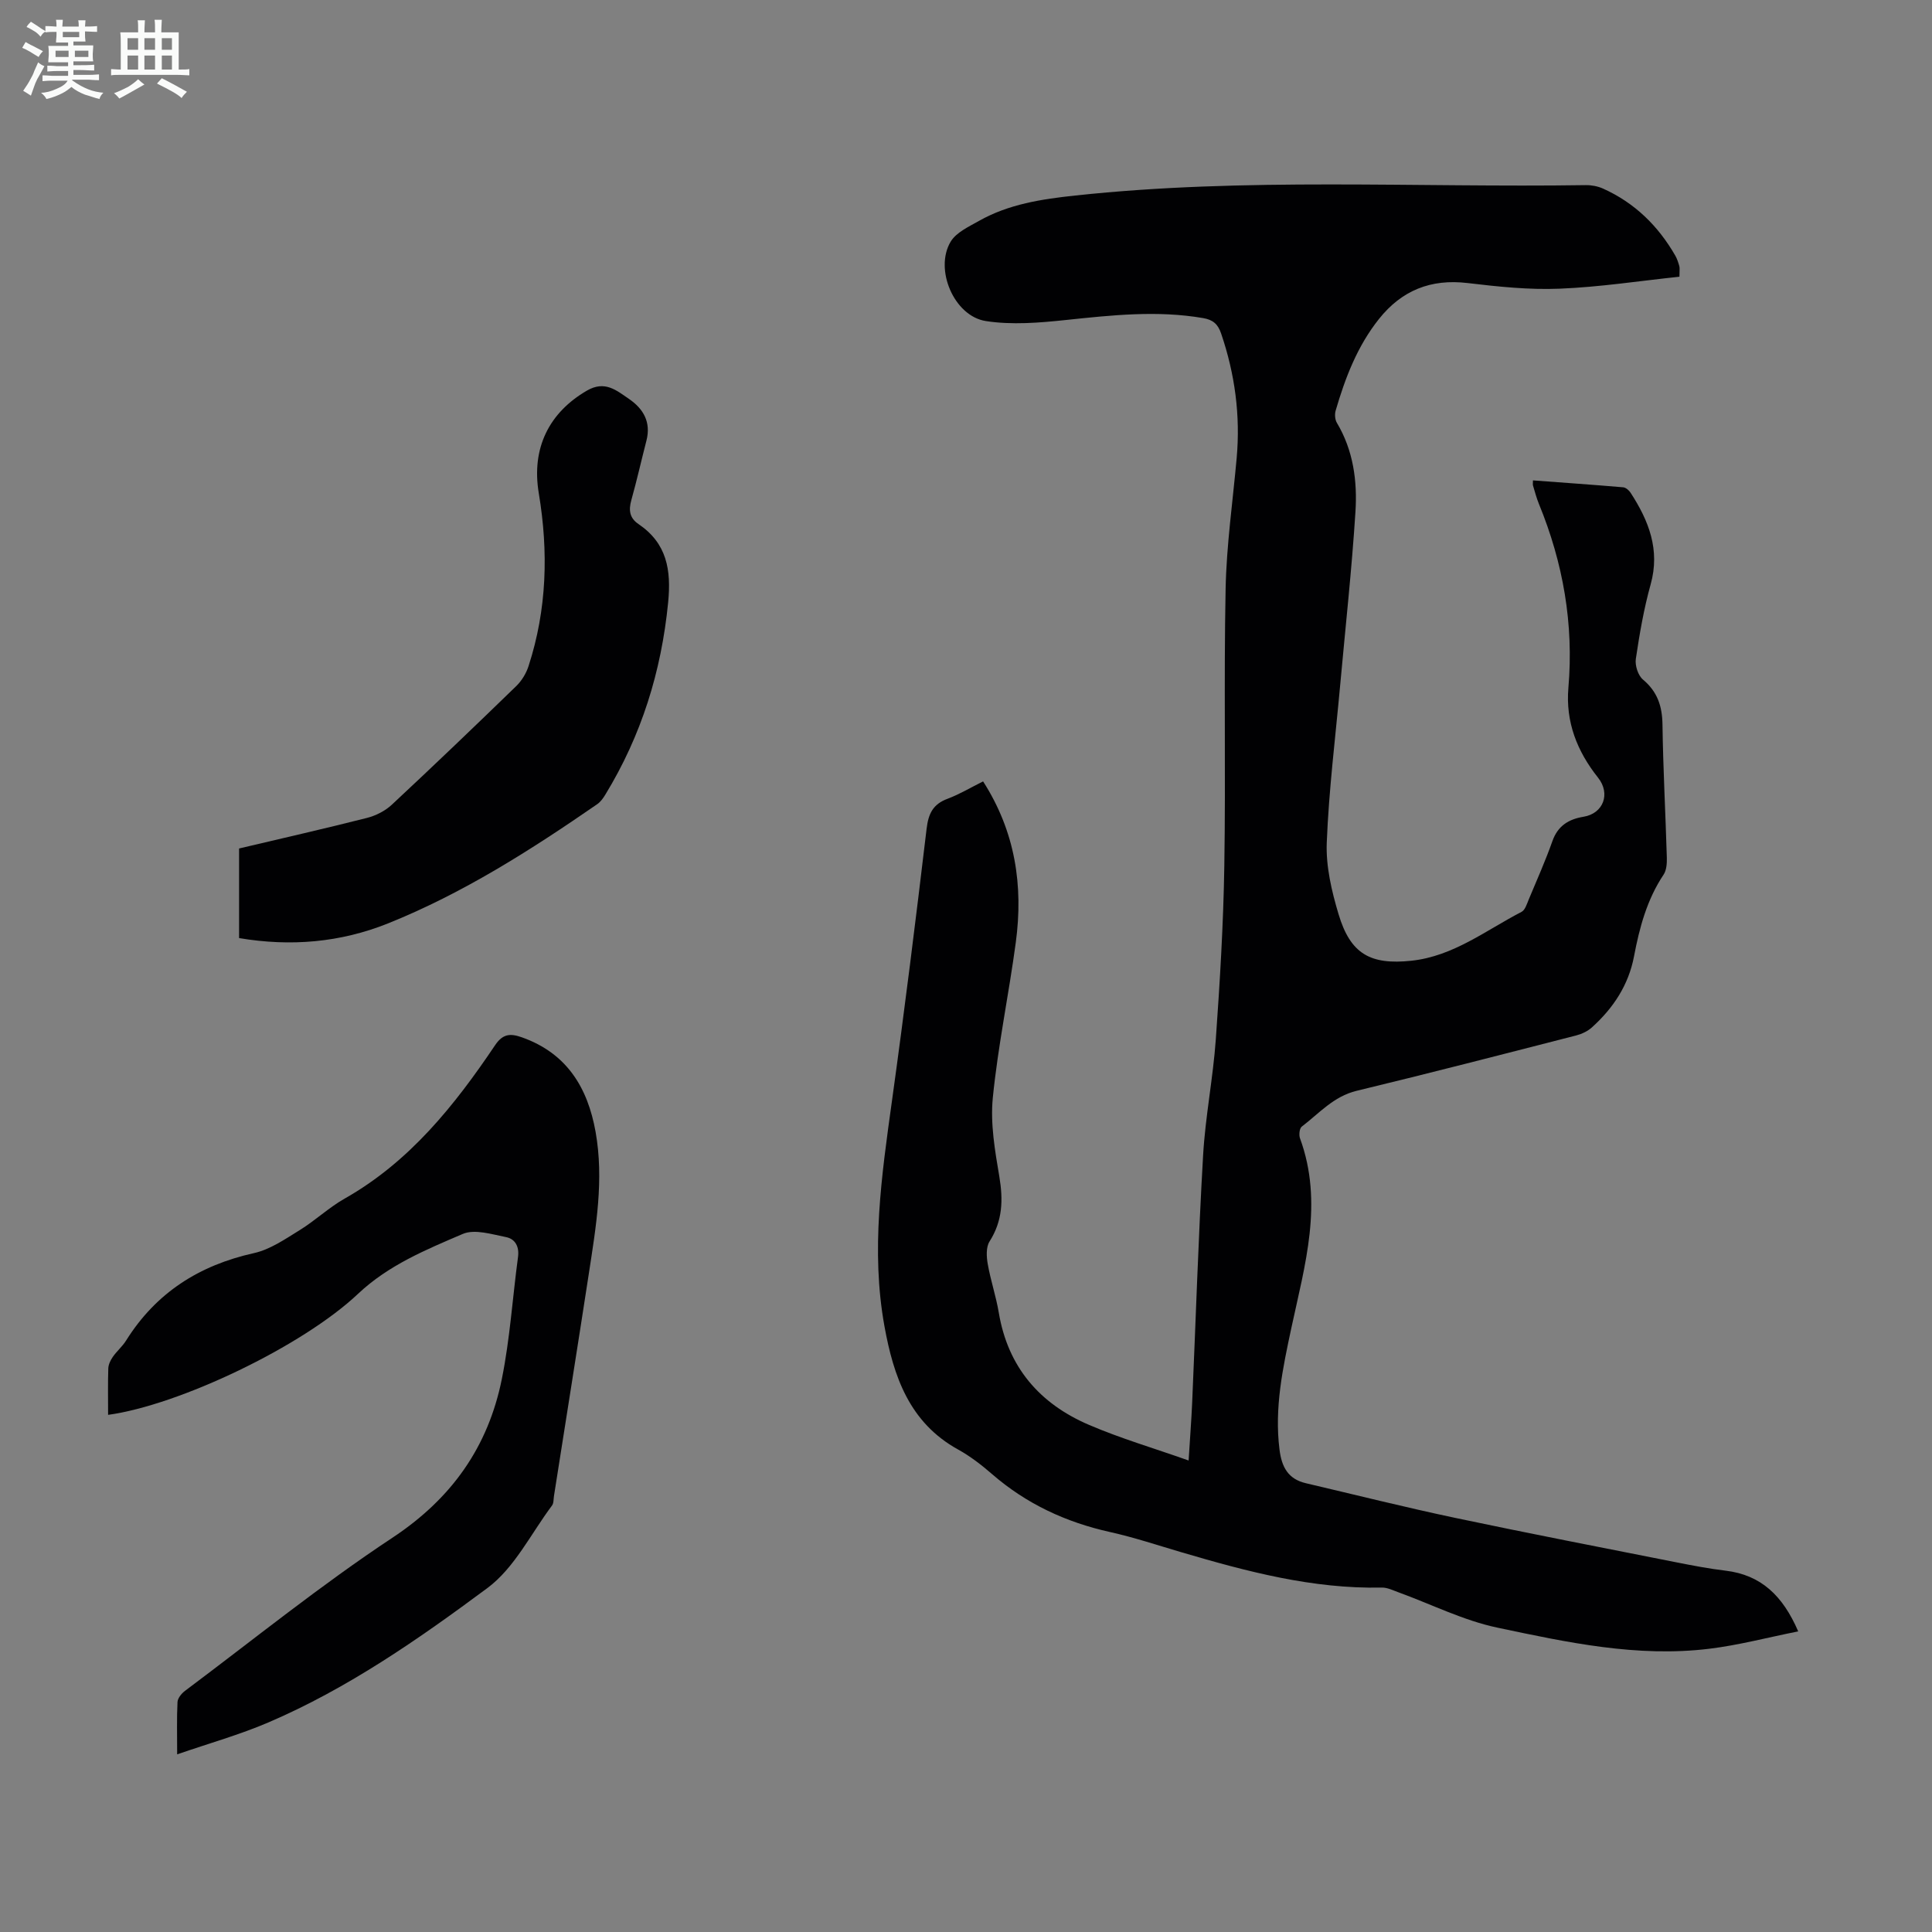 <svg enable-background="new 0 0 400 400" viewBox="0 0 400 400" xmlns="http://www.w3.org/2000/svg"><rect x="0" y="0" width="400" height="400" fill="#808080" stroke="none"/><path d="m6.8 9.5c.6.3 1.3.7 2.1 1.1-.4.4-.7.8-.9 1.2-.7-.4-1.3-.8-1.8-1.1s-1.1-.6-1.6-.8c.2-.4.5-.8.7-1.2.4.2.8.5 1.5.8zm.9 6.9c-.3.6-.5 1.1-.7 1.7s-.4 1.1-.6 1.7c-.6-.4-1.1-.7-1.6-1 .7-1 1.2-1.8 1.5-2.4.3-.5.6-1.1.8-1.7.3-.6.5-1.2.8-1.8.3.3.8.6 1.3.8-.7 1.3-1.2 2.2-1.5 2.7zm.1-11c.4.3 1 .7 1.7 1.1-.5.2-.8.6-1.1 1.1-.5-.6-1-1-1.4-1.2s-.9-.6-1.5-.8c.2-.4.5-.7.9-1.1.5.3.9.6 1.4.9zm10.5 13.1c1 .4 2 .6 3.1.7-.4.4-.7.8-.8 1.3-.9-.2-1.9-.6-3-.9-1-.4-2-.9-2.8-1.6-.5.4-1.1.9-1.9 1.3s-1.9.9-3.3 1.2c-.1-.3-.5-.8-1.1-1.3 1 0 2.1-.3 3.2-.8 1.2-.5 1.9-1 2.3-1.7h-3.2c-.4 0-1 0-2 .1v-1.2c1 0 1.7.1 2 .1h3.3v-1h-2.3c-.2 0-.9 0-2 .1v-1.2c1.2 0 1.9.1 2 .1h2.3v-.8h-4.1c0-.7.1-1.2.1-1.6 0-.5 0-1.1-.1-1.8h4.1v-.7h-2.5c0-.6.1-1.1.1-1.6v-.6h-.5c-.4 0-1 0-1.8.1v-1.3c1.2 0 1.9.1 2.1.1h.2c0-.3 0-.8-.1-1.4h1.4c0 .6-.1 1-.1 1.4h3.4c0-.4 0-.8-.1-1.3h1.5c0 .4-.1.9-.1 1.3.7 0 1.5 0 2.5-.1v1.2c-1 0-1.8-.1-2.5-.1v.6c0 .3 0 .8.1 1.5h-2.5v.8h4.1c0 .7-.1 1.3-.1 1.8s0 1 .1 1.5h-4.1v.8h1.4c.8 0 1.8 0 2.9-.1v1.2c-1 0-1.9-.1-2.8-.1h-1.5v1h3.2c.3 0 1 0 2.1-.1v1.2c-1.1 0-1.8-.1-2.1-.1h-3.4l-.1.1c1.4 1 2.4 1.5 3.4 1.9zm-4.1-6.7v-1.3h-2.7v1.3zm2.2-4.1v-1.1h-3.4v1.1zm1.9 4.1v-1.3h-2.8v1.3z" fill="#fafbfa"/><path d="m37 6.7v2.3 5.4c1 0 1.8 0 2.2-.1v1.3c-.6 0-1.5-.1-2.5-.1h-11.9c-.7 0-1.3 0-1.8.1v-1.3c.5 0 1.1.1 2 .1v-5.2c0-1 0-1.8-.1-2.5h3.7c0-1.3 0-2.1-.1-2.5h1.5c0 .4-.1 1.3-.1 2.5h2.2c0-1.2 0-2.1-.1-2.6h1.5c0 .4-.1 1.3-.1 2.6zm-12.3 13.7c-.3-.4-.7-.8-1.1-1.1 1.1-.4 2.1-.9 2.9-1.3.8-.5 1.5-1 2.1-1.6.4.4.9.8 1.3 1.1-2.5 1.4-4.2 2.4-5.2 2.9zm3.9-10.1v-2.4h-2.2v2.4zm0 4.1v-2.9h-2.2v2.9zm3.5-4.1v-2.4h-2.2v2.4zm0 4.1v-2.9h-2.2v2.9zm.4 2.9 1-1.1c.6.3 1.4.7 2.5 1.3s2 1.1 2.7 1.5c-.4.4-.8.8-1.1 1.3-.8-.8-2.5-1.7-5.1-3zm3.1-7v-2.4h-2.1v2.4zm0 4.1v-2.9h-2.1v2.9z" fill="#fafbfa"/><g fill="#010103"><path d="m203.54 161.78c6.67 10.4 8.35 21.59 6.77 33.33-1.44 10.75-3.69 21.4-4.76 32.18-.53 5.34.44 10.93 1.35 16.3.81 4.83.69 9.17-2.02 13.43-.75 1.18-.65 3.16-.38 4.67.59 3.39 1.72 6.69 2.29 10.09 1.89 11.28 8.47 18.86 18.69 23.23 6.52 2.8 13.38 4.81 20.61 7.37.28-4.59.57-8.22.73-11.86.75-17.11 1.28-34.23 2.27-51.32.46-8.03 2.06-15.98 2.63-24.01.85-11.94 1.57-23.9 1.76-35.86.31-19.13-.11-38.28.27-57.41.18-9.04 1.48-18.06 2.29-27.09.79-8.83-.36-17.39-3.22-25.78-.66-1.95-1.68-2.84-3.71-3.19-9.51-1.64-18.93-.61-28.41.39-5.5.58-11.2 1.06-16.6.22-6.59-1.03-10.69-10.73-7.28-16.43 1.15-1.92 3.74-3.1 5.86-4.3 6.17-3.49 13.02-4.52 19.95-5.26 35.17-3.78 70.46-1.62 105.69-2.15 1.19-.02 2.48.23 3.56.71 6.55 2.94 11.43 7.72 14.98 13.9.38.67.62 1.43.83 2.18.11.4.02.86.02 2.17-8.26.87-16.52 2.15-24.82 2.48-6.33.26-12.73-.42-19.05-1.17-7.62-.91-13.64 1.54-18.34 7.44-4.47 5.61-6.99 12.18-8.97 18.98-.22.76-.14 1.84.25 2.51 3.42 5.72 4.26 12.08 3.85 18.46-.76 11.93-2.07 23.83-3.15 35.74-.99 10.91-2.36 21.81-2.79 32.75-.19 4.9 1.01 10.01 2.44 14.78 2.46 8.25 6.59 10.55 15.08 9.65 8.7-.93 15.41-6.29 22.81-10.12.74-.38 1.1-1.63 1.48-2.54 1.68-4.02 3.46-8.01 4.91-12.11 1.12-3.18 3.38-4.54 6.44-5.04 4.11-.67 5.65-4.77 3.01-8.09-4.34-5.46-6.75-11.55-6.14-18.63 1.13-13.19-1.09-25.83-6.1-38.04-.51-1.24-.84-2.54-1.23-3.82-.06-.2-.01-.44-.01-1.06 6.26.47 12.48.9 18.68 1.43.55.05 1.2.61 1.53 1.12 3.76 5.79 6.16 11.8 4.16 18.98-1.41 5.04-2.3 10.25-3.07 15.43-.2 1.36.46 3.42 1.47 4.27 3.02 2.53 4 5.53 4.05 9.37.13 9.18.63 18.34.9 27.52.03 1.17-.06 2.58-.67 3.5-3.44 5.15-4.99 10.95-6.12 16.9-1.13 5.97-4.3 10.74-8.72 14.73-.86.78-2.06 1.35-3.19 1.65-15.16 3.89-30.31 7.81-45.52 11.48-4.78 1.15-7.76 4.67-11.36 7.41-.48.36-.62 1.72-.37 2.42 4.89 13.34 1 26.27-1.78 39.23-1.78 8.32-3.55 16.6-2.46 25.23.45 3.61 1.78 6.09 5.44 6.95 10.32 2.42 20.6 5 30.97 7.19 15.2 3.21 30.45 6.16 45.69 9.18 3.4.67 6.81 1.33 10.25 1.74 7.35.88 11.85 5.18 15.04 12.57-6.33 1.26-12.33 2.86-18.44 3.6-14.9 1.82-29.45-1.33-43.87-4.38-7.01-1.48-13.63-4.83-20.43-7.3-1.14-.41-2.33-1.02-3.49-.99-14.31.3-27.91-3.32-41.46-7.31-4.93-1.45-9.83-3.09-14.84-4.2-9.12-2.03-17.28-5.83-24.36-11.97-2.19-1.9-4.53-3.72-7.06-5.11-10.08-5.57-13.35-15.14-15.23-25.5-2.85-15.68-.6-31.19 1.56-46.74 2.6-18.72 4.93-37.48 7.16-56.25.37-3.14 1.31-5.12 4.36-6.24 2.52-.95 4.83-2.35 7.34-3.59z"/><path d="m22.38 292.93c0-3.38-.06-6.5.04-9.61.03-.82.46-1.71.94-2.4.83-1.19 1.99-2.16 2.75-3.38 6.2-9.9 15.13-15.58 26.48-18.1 3.34-.74 6.45-2.9 9.45-4.75 3.23-1.99 6.04-4.68 9.33-6.54 13.44-7.62 22.73-19.27 31.14-31.76 1.62-2.41 3.2-2.45 5.55-1.62 9.28 3.29 13.61 10.38 15.25 19.57 1.76 9.89.09 19.63-1.4 29.36-2.36 15.36-4.81 30.7-7.22 46.05-.1.66-.04 1.47-.4 1.95-4.35 5.81-7.77 12.92-13.37 17.08-14.24 10.57-28.9 20.78-45.35 27.83-5.92 2.54-12.18 4.29-18.89 6.61 0-4.04-.1-7.44.07-10.83.04-.81.85-1.79 1.57-2.33 14.23-10.65 28.09-21.88 42.9-31.67 12.32-8.14 19.86-18.85 22.69-32.93 1.67-8.29 2.21-16.81 3.34-25.22.29-2.16-.6-3.74-2.48-4.11-2.95-.58-6.49-1.71-8.95-.66-7.64 3.27-15.37 6.45-21.67 12.38-11.53 10.91-37.11 23.08-51.77 25.08z"/><path d="m49.5 194.22c0-6.4 0-12.41 0-18.55 8.92-2.11 17.73-4.11 26.48-6.33 1.84-.47 3.77-1.45 5.15-2.74 8.67-8.08 17.23-16.28 25.74-24.54 1.14-1.1 2.07-2.64 2.56-4.15 3.81-11.73 4.14-23.67 2.12-35.79-1.57-9.4 2.18-16.72 9.95-21.24 3.73-2.17 6.11-.07 8.72 1.71 3 2.05 4.6 4.82 3.62 8.63-1.06 4.11-1.99 8.25-3.13 12.33-.58 2.07-.38 3.69 1.48 4.95 5.87 3.98 6.81 9.45 6.14 16.25-1.41 14.3-5.54 27.53-12.99 39.75-.45.75-1.01 1.53-1.71 2.01-13.72 9.47-27.76 18.43-43.29 24.67-9.88 3.96-20.15 4.84-30.84 3.04z"/></g></svg>